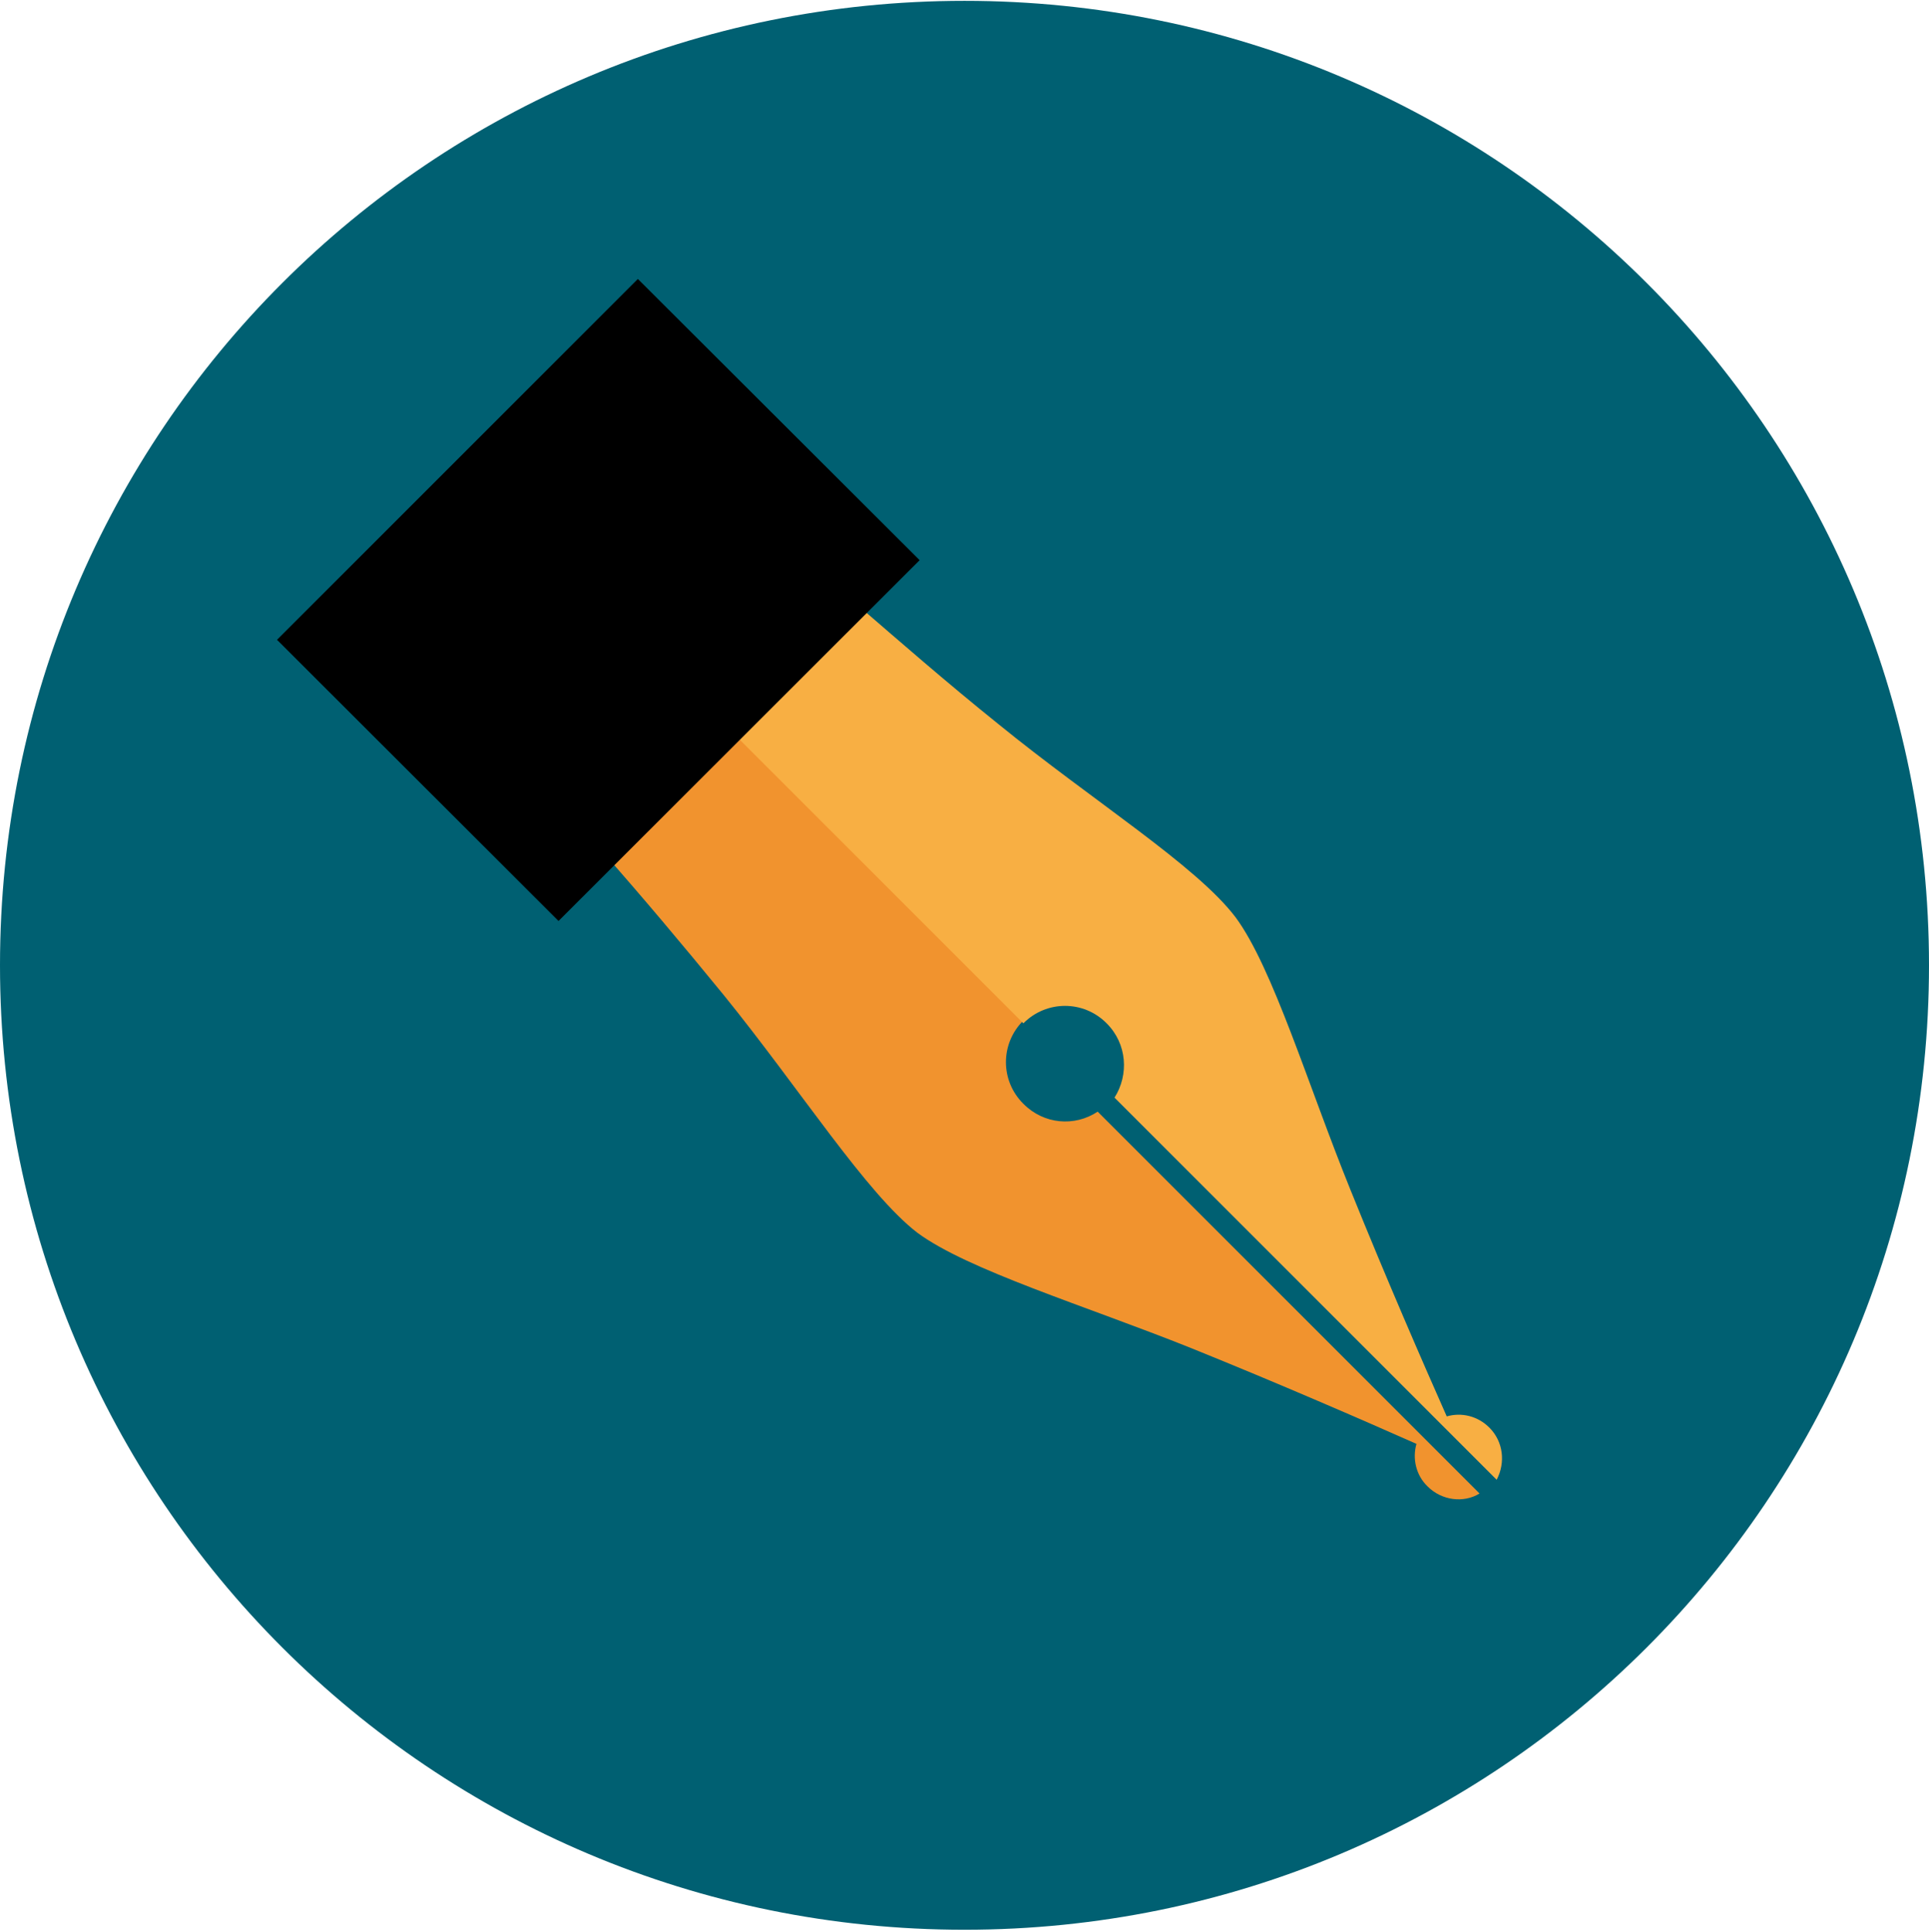<svg xmlns="http://www.w3.org/2000/svg" width="688" height="689"><path fill-rule="evenodd" d="M344 688.3c-190.2 0-344-153.8-344-344C0 154 153.8.3 344 .3s344 153.7 344 344c0 190.2-153.8 344-344 344z" fill="#006072"/><path d="M132.8 237.3l.4.7c2 2.7 51.3 67.7 63.8 74.7h.2.3c.2 0 5 .3 18-8.2 13 14.7 28 32.5 42.7 50.5 27.3 33.7 50.8 70.7 69 84.7 18 13.3 59.8 26 97.3 41 31.7 12.8 62 26 80.7 34.3-1.5 5.2-.2 11.2 4 15.2 5 5 12.8 6 18.5 2.5L391.5 396.5c-8.3 5.5-19.3 4.5-26.5-2.8-8.3-8.2-8.3-21.5 0-29.7L185 184l-52.5 52.5z" fill="#f1932e"/><path d="M238.3 133l-.8-.5L185 185l180 180c8.2-8.3 21.5-8.3 29.7 0 7.3 7.3 8 18.3 2.8 26.5l136.3 136.3c3.2-6.1 2.4-13.6-2.6-18.6-4.2-4.2-10-5.5-15.2-4-8.3-18.7-21.5-49-34.3-80.7-15.2-37.5-27.7-79.3-41-97.3-14-18.5-51.2-41.7-84.7-69-18.3-14.7-35.8-30-50.5-42.7 8.5-13 8.2-17.8 8.2-18v-.3-.2c-7.2-12.5-72-61.8-74.7-63.8z" fill="#f8af43"/><path fill-rule="evenodd" d="M328 199.8L199.2 328.5 98.8 228.2 227.5 99.5z"/></svg>